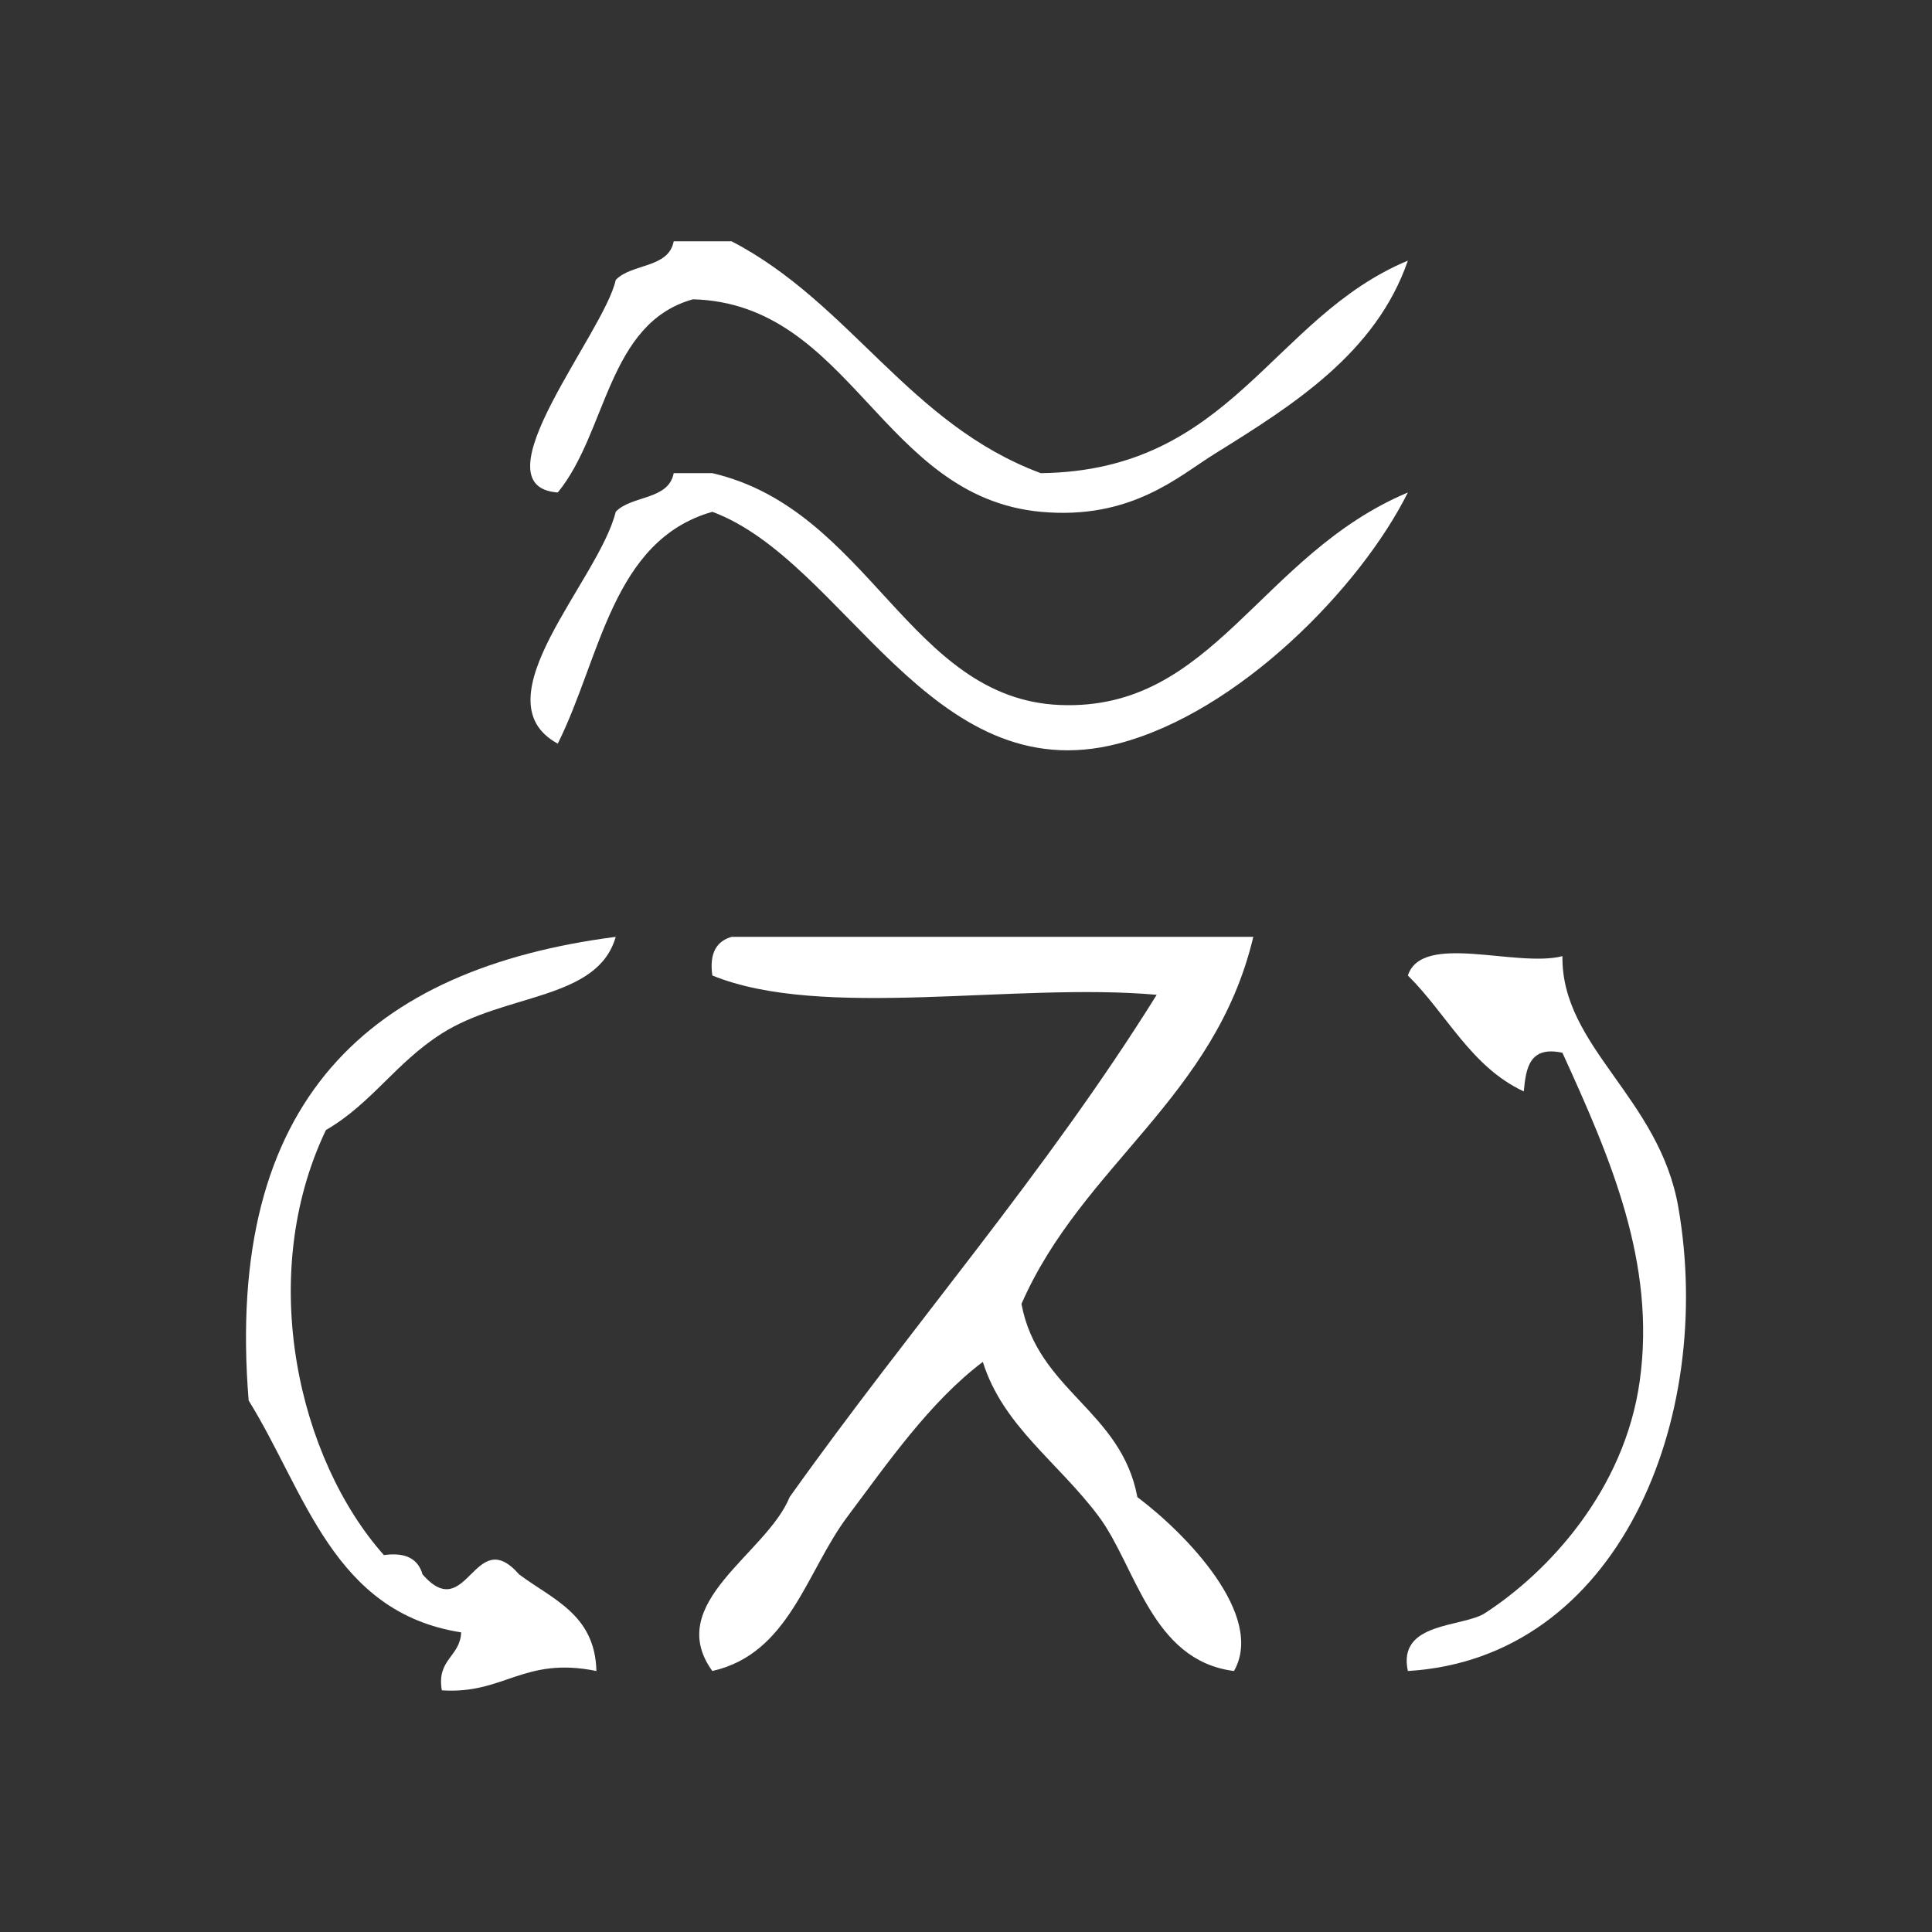 <?xml version="1.0" encoding="UTF-8" standalone="no"?>
<!-- Generator: Adobe Illustrator 15.0.0, SVG Export Plug-In . SVG Version: 6.00 Build 0)  -->

<svg
   xmlns:dc="http://purl.org/dc/elements/1.1/"
   xmlns:cc="http://creativecommons.org/ns#"
   xmlns:rdf="http://www.w3.org/1999/02/22-rdf-syntax-ns#"
   xmlns:svg="http://www.w3.org/2000/svg"
   xmlns="http://www.w3.org/2000/svg"
   xmlns:sodipodi="http://sodipodi.sourceforge.net/DTD/sodipodi-0.dtd"
   xmlns:inkscape="http://www.inkscape.org/namespaces/inkscape"
   version="1.1"
   id="Calque_1"
   x="0px"
   y="0px"
   width="100px"
   height="100px"
   viewBox="0 0 100 100"
   style="enable-background:new 0 0 100 100;"
   xml:space="preserve"
   sodipodi:docname="unideo-04-breathe-WH.svg"
   inkscape:version="0.92.3 (2405546, 2018-03-11)"><rect x="0" y="0" width="100" height="100" fill="#333333" stroke="none"/><defs
   id="defs21" /><sodipodi:namedview
   pagecolor="#ffffff"
   bordercolor="#666666"
   borderopacity="1"
   objecttolerance="10"
   gridtolerance="10"
   guidetolerance="10"
   inkscape:pageopacity="0"
   inkscape:pageshadow="2"
   inkscape:window-width="1366"
   inkscape:window-height="697"
   id="namedview19"
   showgrid="false"
   inkscape:zoom="2.36"
   inkscape:cx="50"
   inkscape:cy="50"
   inkscape:window-x="-8"
   inkscape:window-y="-8"
   inkscape:window-maximized="1"
   inkscape:current-layer="Calque_1" />
<g
   id="g16"
   style="fill:#ffffff">
	<g
   id="g14"
   style="fill:#ffffff">
		<g
   id="g12"
   style="fill:#ffffff">
			<path
   d="M53.871,24.491c9.88-0.119,11.939-8.06,19-11c-1.651,4.789-5.956,7.486-10,10c-1.868,1.161-4.325,3.432-9,3     c-8.244-0.761-9.803-10.77-18.001-11c-4.436,1.231-4.444,6.889-7,10c-4.299-0.308,2.41-8.27,3-11c0.808-0.859,2.739-0.594,3-2     c1,0,2,0,3,0C44.012,15.684,47.065,21.964,53.871,24.491z"
   id="path2"
   style="fill:#ffffff;fill-opacity:1" />
			<path
   d="M72.871,25.491c-2.446,4.912-8.759,11.383-15,13c-9.709,2.517-14.154-9.46-21.001-12c-5.188,1.479-5.78,7.554-8,12     c-4.163-2.264,2.124-8.43,3-12c0.808-0.859,2.739-0.594,3-2c0.667,0,1.333,0,2,0c8.133,1.887,10.183,11.686,18.001,12     C62.801,36.812,65.181,28.727,72.871,25.491z"
   id="path4"
   style="fill:#ffffff;fill-opacity:1" />
			<path
   d="M31.87,48.491c-0.941,3.288-5.688,2.897-9,5c-2.401,1.525-3.623,3.621-6,5c-3.628,7.589-1.416,17.033,3,22     c1.163-0.162,1.779,0.222,2,1c2.323,2.654,2.678-2.653,5,0c1.714,1.286,3.933,2.067,4,5c-3.769-0.769-4.779,1.22-8,1     c-0.282-1.615,0.945-1.722,1-3c-6.634-1.032-8.061-7.271-11-12C11.604,56.893,19.181,50.137,31.87,48.491z"
   id="path6"
   style="fill:#ffffff" />
			<path
   d="M64.871,48.491c-1.979,8.354-8.854,11.812-12,19c0.84,4.494,5.159,5.506,6,10c2.522,1.892,6.632,6.128,5,9     c-4.275-0.534-5.078-5.424-7-8c-2.099-2.812-4.959-4.673-6-8c-2.734,2.062-4.911,5.213-7.001,8c-2.144,2.857-3.01,7.099-7,8     c-2.544-3.521,2.812-6.059,4-9c6.234-8.766,13.243-16.757,19.001-26c-7.343-0.657-17.322,1.322-23.001-1     c-0.163-1.162,0.222-1.778,1-2C46.87,48.491,55.871,48.491,64.871,48.491z"
   id="path8"
   style="fill:#ffffff" />
			<path
   d="M72.871,50.491c0.744-2.255,5.608-0.391,8-1c-0.06,4.705,5.012,7.307,6,13c1.904,10.979-3.103,23.348-14,24     c-0.557-2.566,2.838-2.244,4-3c3.252-2.114,7.204-6.33,8-12c0.854-6.098-1.505-11.532-4-17c-1.701-0.367-1.888,0.78-2,2     C76.14,55.223,74.884,52.48,72.871,50.491z"
   id="path10"
   style="fill:#ffffff" />
		</g>
	</g>
</g>
</svg>